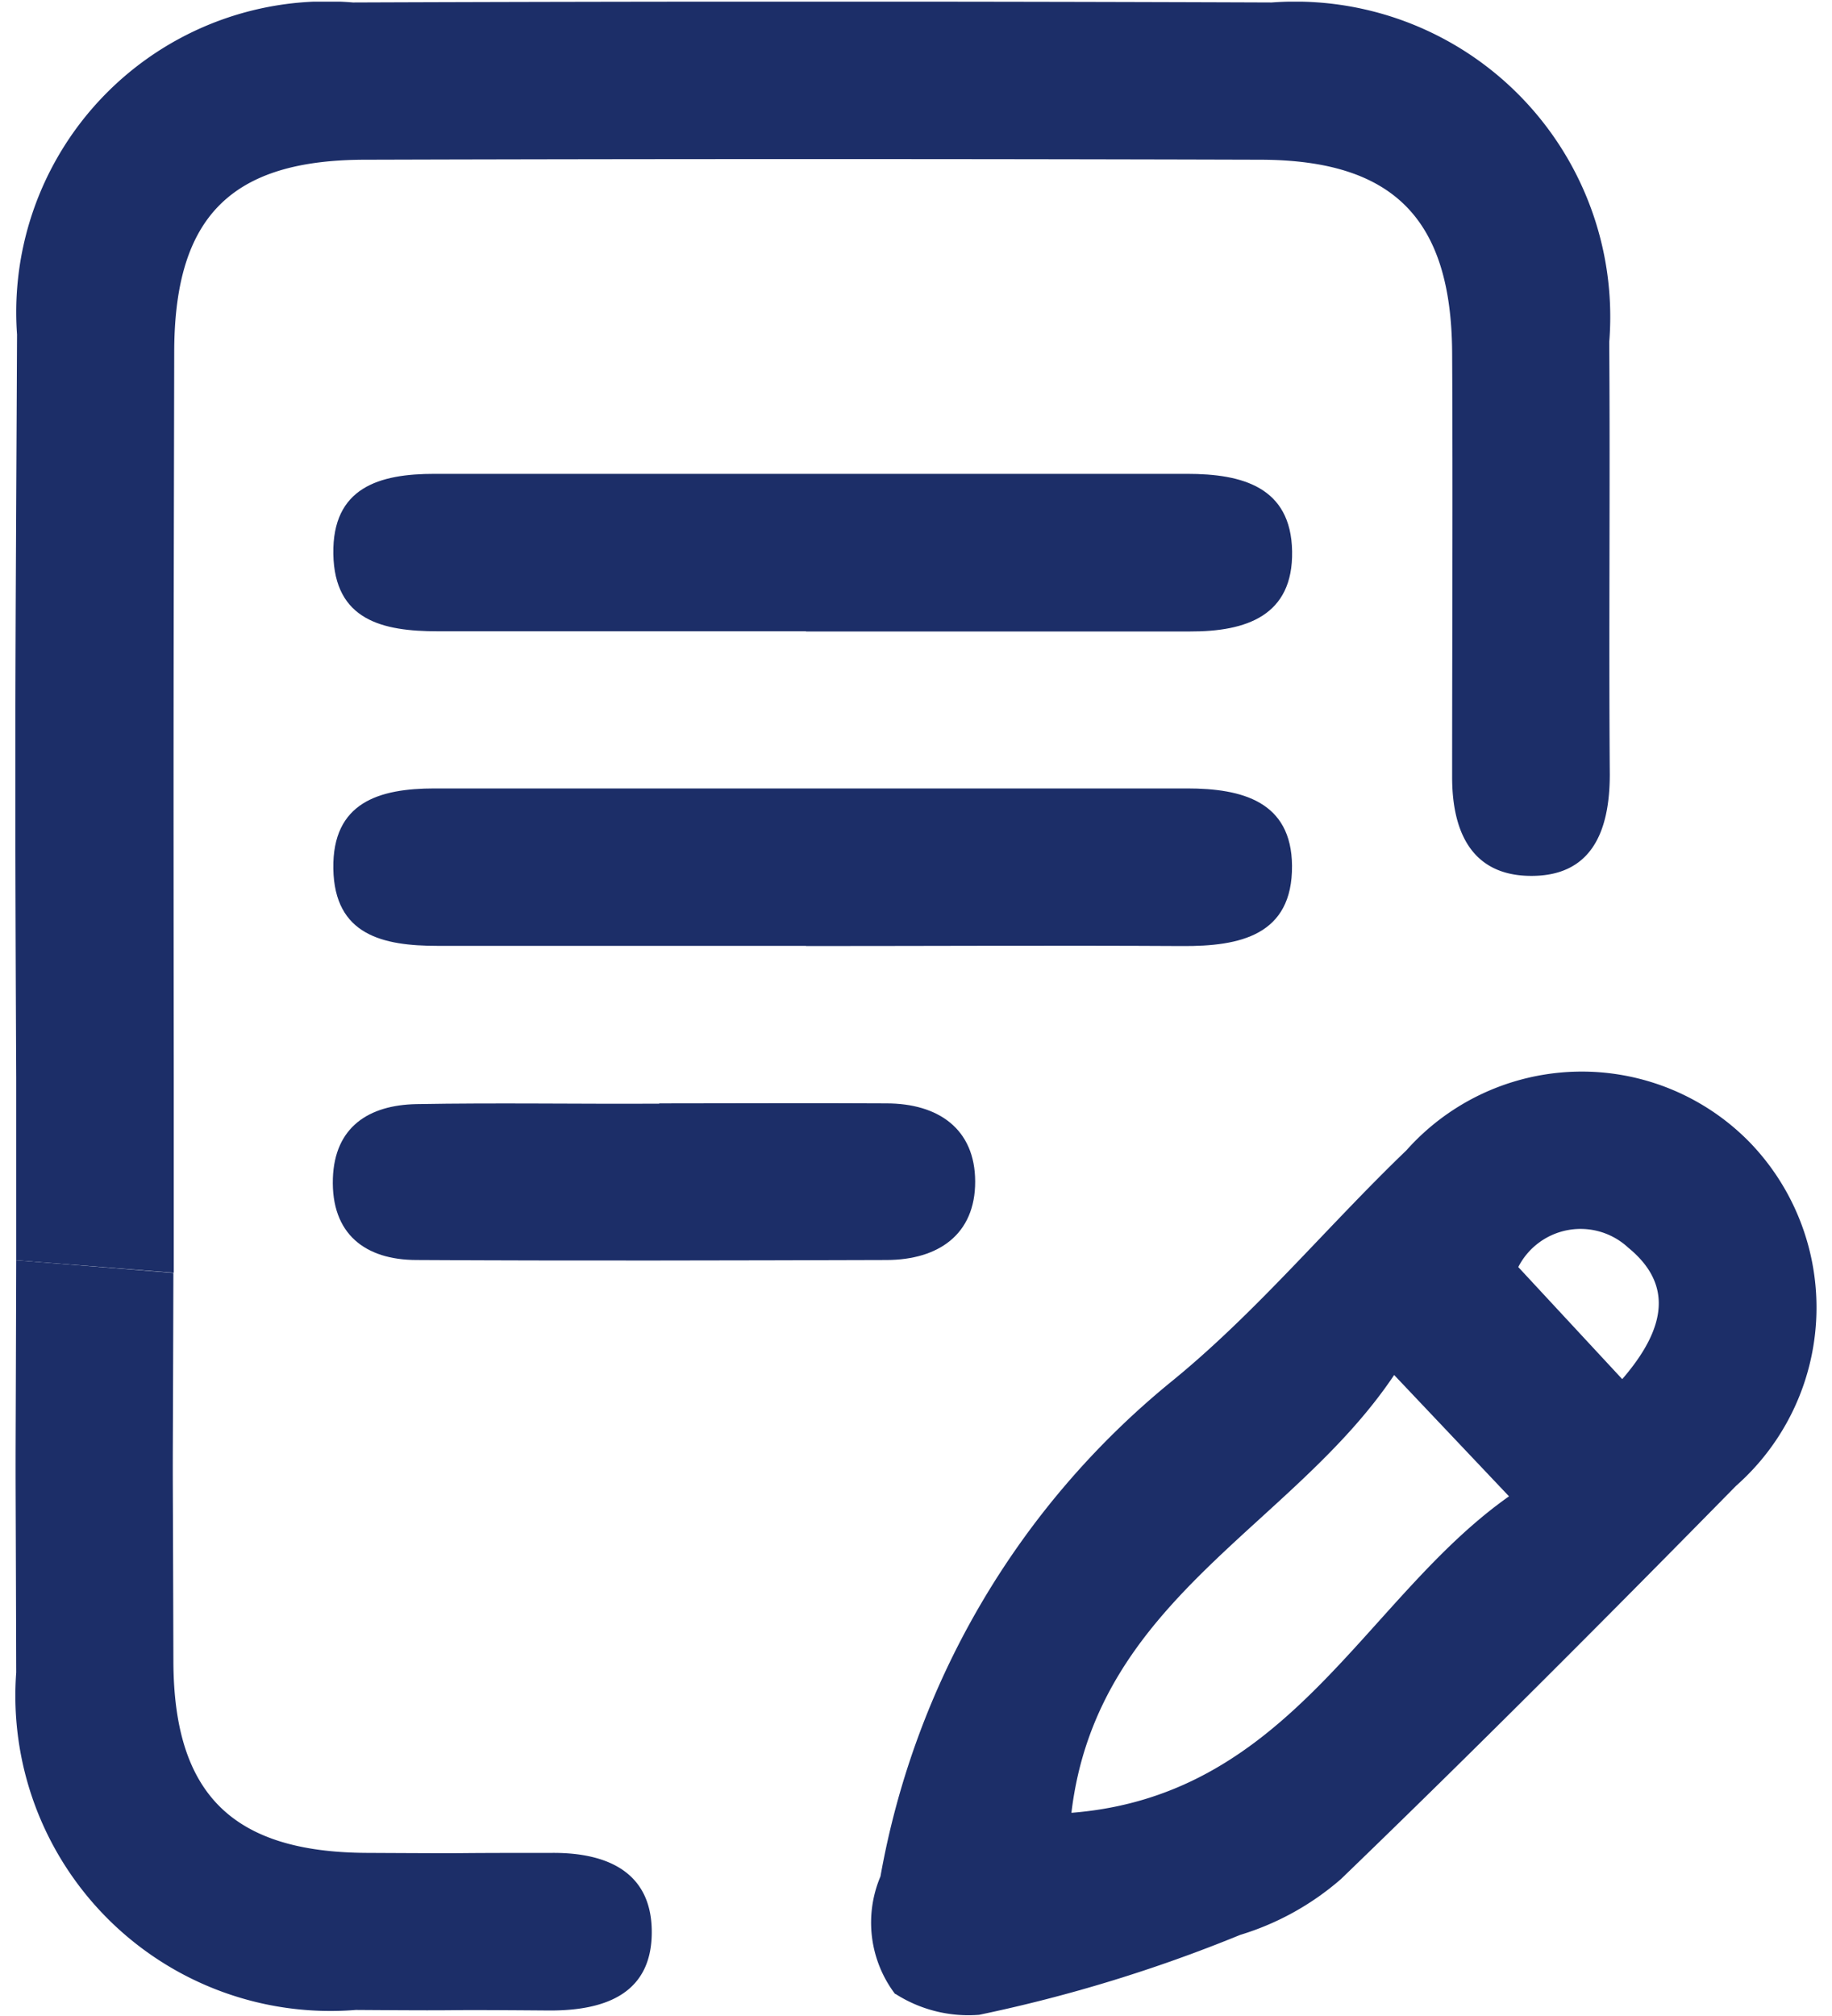 <svg id="Group_13" data-name="Group 13" xmlns="http://www.w3.org/2000/svg" xmlns:xlink="http://www.w3.org/1999/xlink" width="20" height="22" viewBox="0 0 20 22">
  <defs>
    <clipPath id="clip-path">
      <rect id="Rectangle_7" data-name="Rectangle 7" width="19.664" height="21.982" transform="translate(0 0)" fill="#1c2e68"/>
    </clipPath>
  </defs>
  <g id="Group_2" data-name="Group 2" transform="translate(0.168 0.018)">
    <g id="Group_1" data-name="Group 1" transform="translate(0 0)" clip-path="url(#clip-path)">
      <path id="Path_1" data-name="Path 1" d="M.009,79.458C0,82.8,0,80.613.009,83.957a3.44,3.44,0,0,0,3.707,3.682c1.572.011.551-.006,2.123.006.626,0,1.122-.2,1.108-.883-.013-.632-.493-.839-1.08-.837-1.543,0-.494.008-2.037,0-1.458-.009-2.1-.639-2.105-2.087-.009-3.258-.009-.984,0-4.242" transform="translate(0 -65.723)" fill="#1c2e68"/>
      <path id="Path_2" data-name="Path 2" d="M54.354,77.633a1.291,1.291,0,0,1-.162-1.286,9,9,0,0,1,3.176-5.4c.926-.753,1.7-1.693,2.565-2.523a2.563,2.563,0,0,1,3.746-.091,2.594,2.594,0,0,1-.146,3.751c-1.422,1.447-2.854,2.884-4.314,4.292a3,3,0,0,1-1.1.609,16.294,16.294,0,0,1-2.849.872,1.477,1.477,0,0,1-.917-.23m1.919-1.974c2.4-.186,3.205-2.344,4.782-3.454L59.8,70.875c-1.115,1.665-3.25,2.448-3.524,4.784M62.29,70.92c.491-.568.547-1.042.065-1.435a.764.764,0,0,0-1.2.212L62.29,70.92" transform="translate(-44.748 -55.888)" fill="#1c2e68"/>
      <path id="Path_3" data-name="Path 3" d="M25.239,31.529c-1.34,0-2.681,0-4.021,0-.6,0-1.127-.119-1.139-.844s.5-.875,1.107-.874q4.107,0,8.214,0c.6,0,1.134.142,1.146.845s-.5.877-1.115.875c-1.4,0-2.8,0-4.192,0" transform="translate(-16.608 -24.658)" fill="#1c2e68"/>
      <path id="Path_4" data-name="Path 4" d="M25.24,51.386c-1.34,0-2.681,0-4.021,0-.6,0-1.128-.117-1.14-.842s.5-.876,1.106-.876q4.107,0,8.214,0c.6,0,1.14.141,1.146.843.006.761-.569.881-1.2.877-1.369-.008-2.738,0-4.107,0" transform="translate(-16.608 -41.082)" fill="#1c2e68"/>
      <path id="Path_5" data-name="Path 5" d="M23.614,69.536c.827,0,1.654-.005,2.48,0,.565,0,.968.277.969.853s-.4.854-.965.856c-1.71.005-3.421.01-5.132,0-.562,0-.935-.284-.915-.891.019-.562.393-.8.911-.81.883-.016,1.768,0,2.651-.005" transform="translate(-16.585 -57.513)" fill="#1c2e68"/>
      <path id="Path_6" data-name="Path 6" d="M.009,13.735l0-1.988C-.009,7.889,0,7.489.018,3.632A3.391,3.391,0,0,1,3.685.009Q8.7-.01,13.715.009A3.44,3.44,0,0,1,17.4,3.716c.011,1.572-.006,3.144.006,4.716,0,.626-.2,1.122-.883,1.108-.632-.013-.839-.493-.838-1.08,0-1.543.008-3.087,0-4.63-.009-1.458-.639-2.1-2.087-2.105q-4.887-.014-9.773,0c-1.466,0-2.087.617-2.091,2.09-.008,3.808-.009,4.16-.005,7.968v2.088" transform="translate(0 0)" fill="#1c2e68"/>
    </g>
  </g>
  <rect id="Rectangle_12" data-name="Rectangle 12" width="20" height="22" fill="none"/>
  <rect id="Rectangle_11" data-name="Rectangle 11" width="20" height="22" fill="none"/>
</svg>
